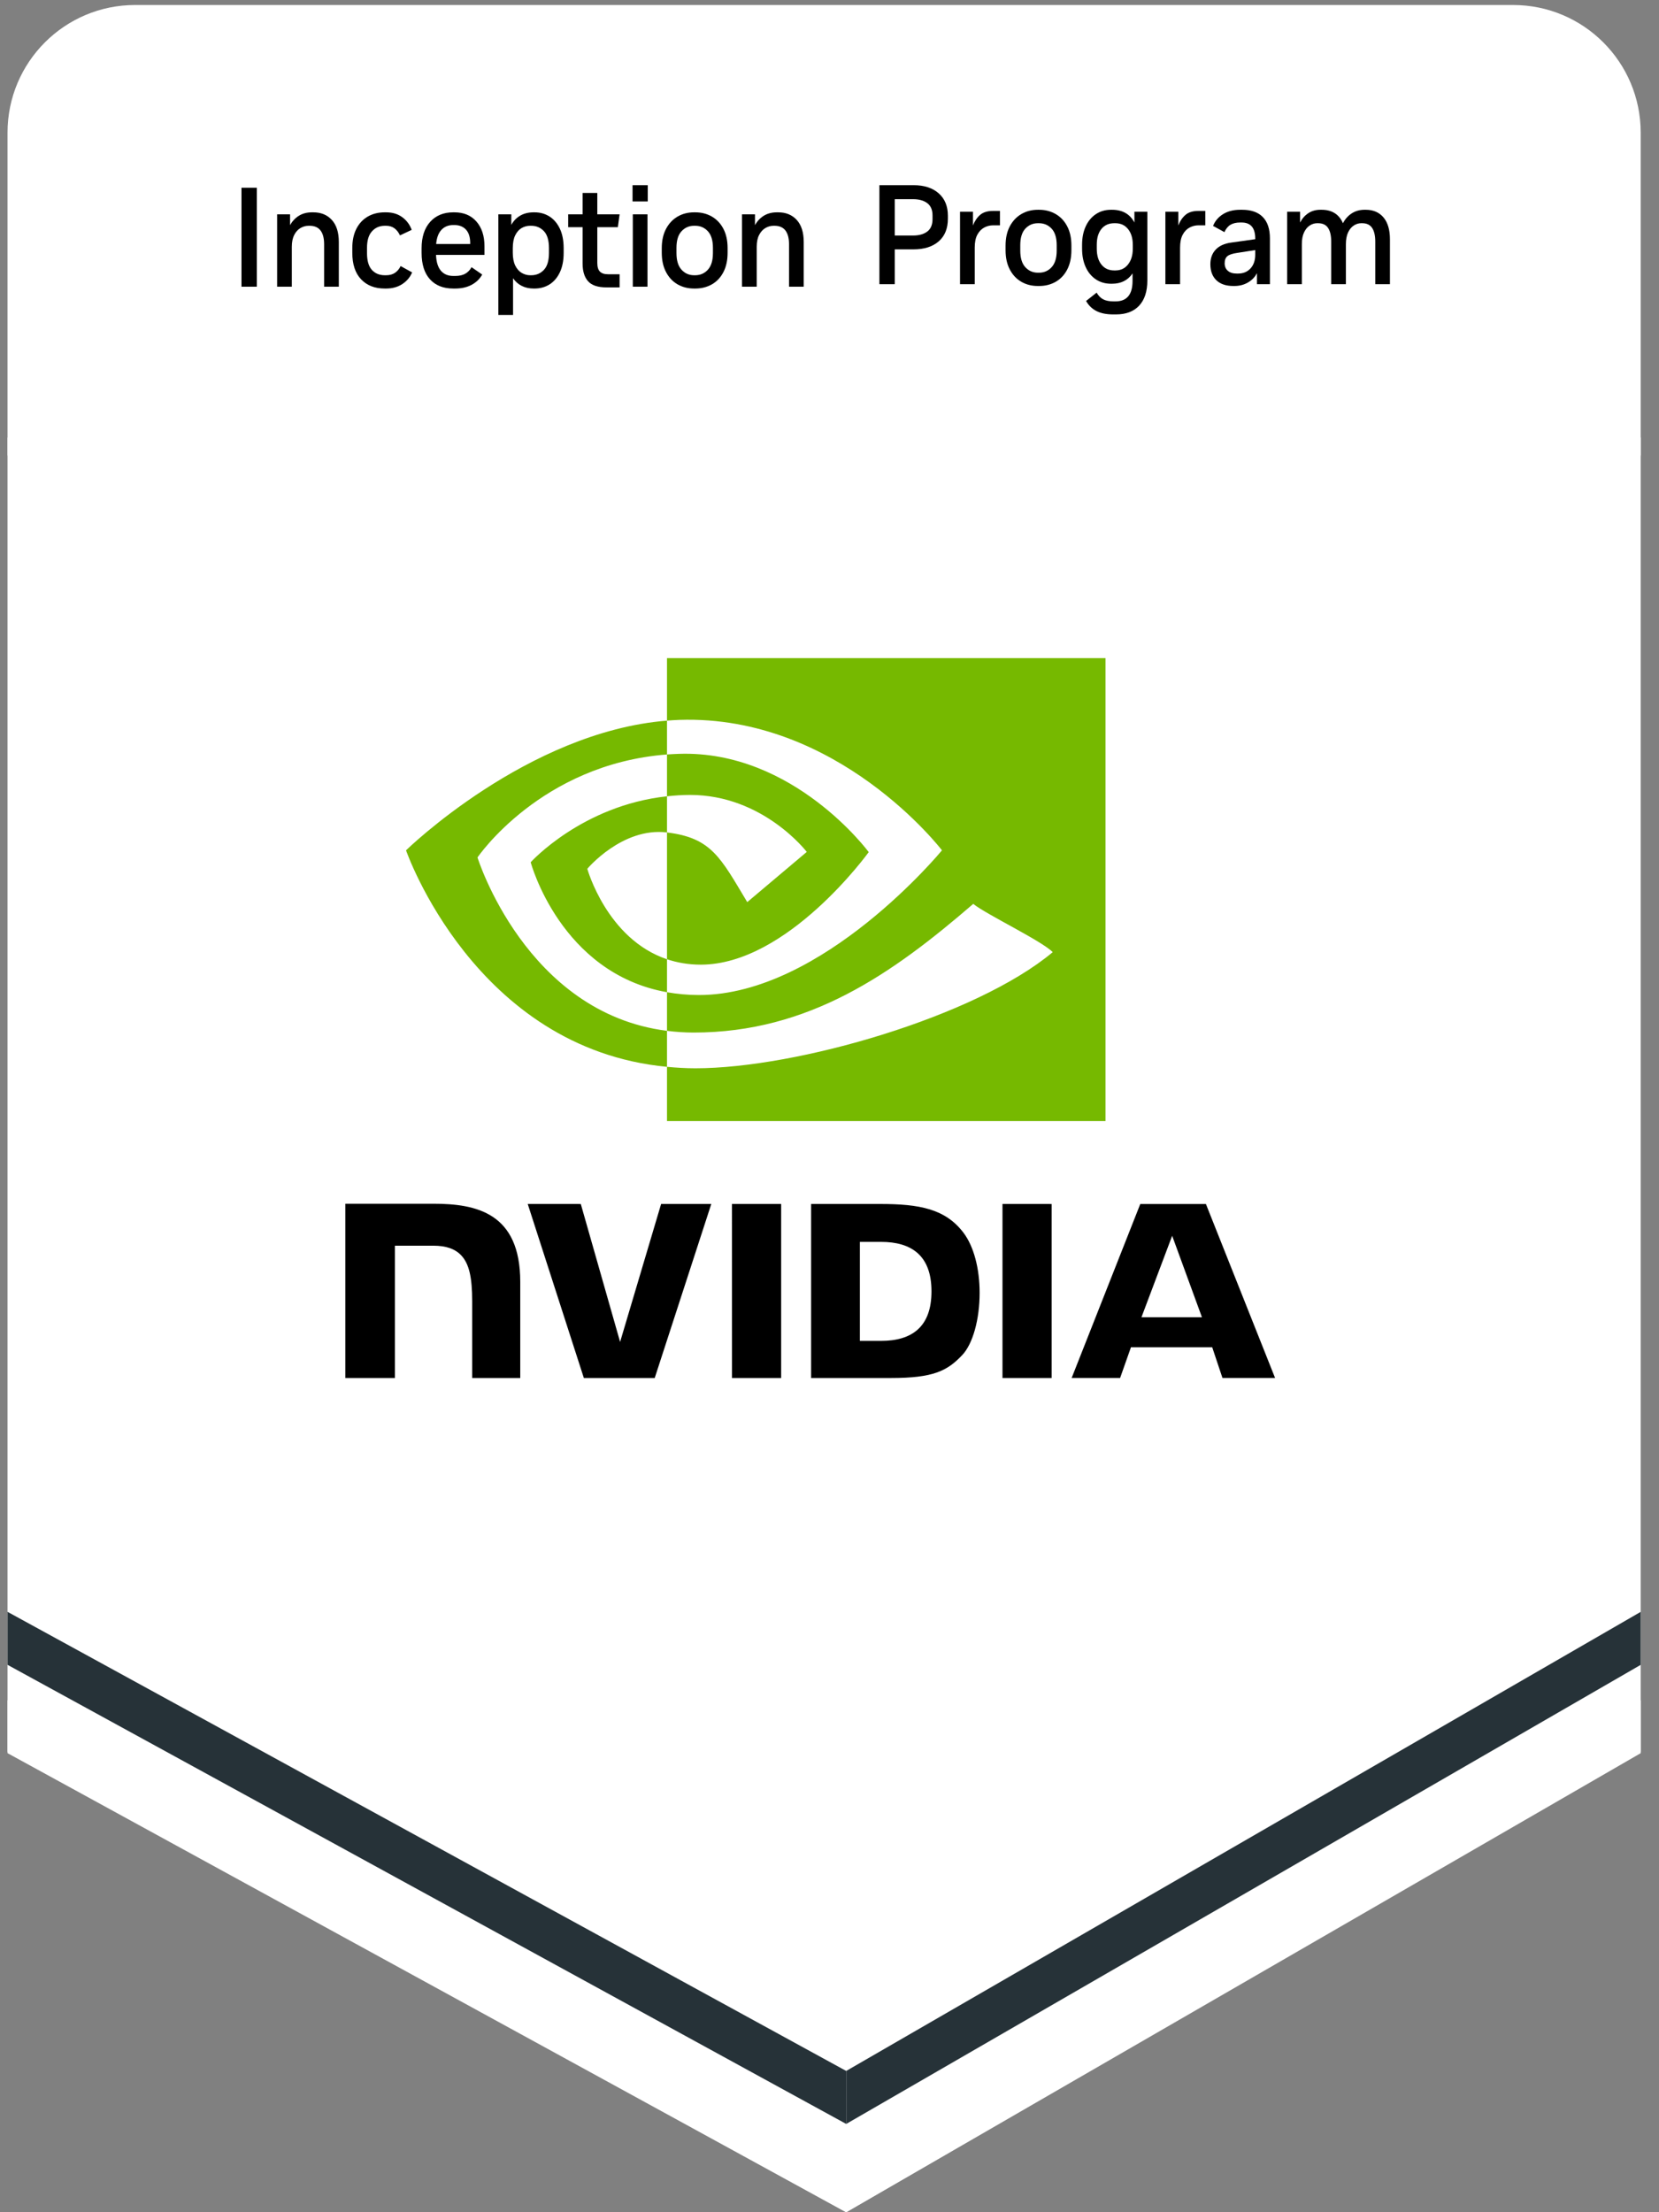 <svg width="78" height="104" viewBox="0 0 78 104" fill="none" xmlns="http://www.w3.org/2000/svg">
<rect x="0" y="0" width="78" height="104" fill="#808080" stroke="none"/>
<g clip-path="url(#clip0_15303_28197)">
<path d="M0.354 20.572H77.139V82.353L39.784 103.999L0.354 82.353V20.572Z" fill="white"/>
<path d="M77.648 0.235H0.354V21.412H77.648V0.235Z" fill="white"/>
<path d="M11.354 13.478H12.076V8.826H11.354V13.478Z" fill="black"/>
<path d="M15.07 10.836C15.183 10.985 15.239 11.199 15.239 11.478V13.478H15.93V11.378C15.93 10.926 15.821 10.58 15.603 10.341C15.386 10.102 15.095 9.982 14.731 9.982H14.668C14.429 9.982 14.223 10.037 14.05 10.145C13.876 10.254 13.739 10.401 13.638 10.587V10.075H13.029V13.478H13.72V11.604C13.72 11.378 13.758 11.192 13.833 11.046C13.908 10.899 14.007 10.791 14.128 10.72C14.249 10.649 14.377 10.614 14.511 10.614H14.555C14.785 10.614 14.957 10.688 15.07 10.836Z" fill="black"/>
<path d="M16.564 11.883C16.564 12.424 16.701 12.839 16.975 13.129C17.249 13.419 17.62 13.565 18.089 13.565H18.152C18.449 13.565 18.704 13.494 18.918 13.352C19.131 13.21 19.284 13.029 19.376 12.807L18.836 12.508C18.773 12.641 18.686 12.746 18.573 12.824C18.46 12.901 18.319 12.94 18.152 12.94H18.096C17.84 12.94 17.636 12.856 17.483 12.687C17.331 12.519 17.255 12.255 17.255 11.896V11.65C17.255 11.305 17.333 11.046 17.49 10.873C17.647 10.7 17.849 10.614 18.096 10.614H18.152C18.311 10.614 18.444 10.655 18.551 10.737C18.657 10.818 18.742 10.928 18.805 11.066L19.357 10.806C19.265 10.558 19.116 10.359 18.909 10.208C18.701 10.057 18.449 9.982 18.152 9.982H18.089C17.788 9.982 17.522 10.049 17.292 10.181C17.062 10.315 16.883 10.506 16.755 10.756C16.627 11.007 16.564 11.309 16.564 11.664V11.883Z" fill="black"/>
<path d="M26.714 10.68H27.392V12.395C27.392 12.754 27.478 13.03 27.649 13.222C27.821 13.415 28.11 13.511 28.516 13.511H29.131V12.893H28.585C28.417 12.893 28.292 12.853 28.208 12.77C28.125 12.688 28.083 12.552 28.083 12.362V10.68H29.049L29.131 10.075H28.083V9.071H27.392V10.075H26.714V10.68Z" fill="black"/>
<path d="M30.455 8.706H29.74V9.47H30.455V8.706Z" fill="black"/>
<path d="M30.443 10.075H29.752V13.478H30.443V10.075Z" fill="black"/>
<path d="M37.788 13.478V11.378C37.788 10.926 37.679 10.58 37.461 10.341C37.243 10.102 36.953 9.982 36.589 9.982H36.526C36.287 9.982 36.081 10.037 35.907 10.145C35.734 10.254 35.597 10.401 35.496 10.587V10.075H34.887V13.478H35.578V11.604C35.578 11.378 35.615 11.192 35.691 11.046C35.766 10.899 35.864 10.791 35.986 10.72C36.107 10.649 36.235 10.614 36.369 10.614H36.413C36.643 10.614 36.815 10.688 36.928 10.836C37.041 10.985 37.097 11.199 37.097 11.478V13.478H37.788Z" fill="black"/>
<path fill-rule="evenodd" clip-rule="evenodd" d="M21.31 13.565H21.404C21.701 13.565 21.958 13.506 22.176 13.389C22.393 13.271 22.559 13.11 22.672 12.907L22.17 12.561C22.094 12.699 21.995 12.801 21.871 12.87C21.748 12.939 21.592 12.973 21.404 12.973H21.31C21.063 12.973 20.869 12.891 20.729 12.727C20.589 12.563 20.513 12.315 20.5 11.983H22.778V11.577C22.778 11.09 22.652 10.702 22.399 10.414C22.145 10.126 21.802 9.982 21.366 9.982H21.31C20.854 9.982 20.491 10.132 20.224 10.431C19.956 10.73 19.822 11.143 19.822 11.67V11.89C19.822 12.426 19.953 12.839 20.214 13.129C20.476 13.419 20.841 13.565 21.31 13.565ZM21.31 10.58C21.079 10.58 20.894 10.656 20.754 10.806C20.614 10.957 20.531 11.178 20.506 11.471H22.107V11.424C22.107 11.15 22.041 10.94 21.909 10.796C21.777 10.652 21.594 10.58 21.36 10.58H21.31Z" fill="black"/>
<path fill-rule="evenodd" clip-rule="evenodd" d="M25.132 13.565C25.396 13.565 25.63 13.5 25.835 13.372C26.041 13.243 26.203 13.054 26.322 12.803C26.441 12.553 26.501 12.249 26.501 11.89V11.67C26.501 11.307 26.441 11 26.322 10.75C26.203 10.5 26.041 10.309 25.835 10.178C25.63 10.048 25.396 9.982 25.132 9.982H25.095C24.848 9.982 24.636 10.034 24.458 10.138C24.279 10.242 24.141 10.387 24.04 10.574V10.075H23.431V14.808H24.122V13.079C24.226 13.235 24.361 13.354 24.526 13.438C24.692 13.523 24.881 13.565 25.095 13.565L25.132 13.565ZM24.529 12.83C24.655 12.903 24.787 12.94 24.925 12.94H24.975C25.214 12.94 25.413 12.856 25.572 12.687C25.731 12.519 25.81 12.253 25.81 11.89V11.664C25.81 11.301 25.731 11.034 25.572 10.866C25.413 10.698 25.214 10.614 24.975 10.614H24.925C24.783 10.614 24.65 10.649 24.526 10.72C24.403 10.791 24.303 10.904 24.225 11.059C24.148 11.214 24.109 11.418 24.109 11.67V11.877C24.109 12.125 24.148 12.328 24.225 12.485C24.303 12.642 24.404 12.757 24.529 12.83Z" fill="black"/>
<path fill-rule="evenodd" clip-rule="evenodd" d="M31.858 13.369C32.087 13.499 32.345 13.565 32.634 13.565H32.69C32.979 13.565 33.238 13.499 33.469 13.369C33.699 13.238 33.88 13.046 34.011 12.794C34.143 12.541 34.209 12.238 34.209 11.883V11.664C34.209 11.309 34.143 11.007 34.011 10.756C33.88 10.506 33.699 10.315 33.469 10.181C33.238 10.049 32.979 9.982 32.69 9.982H32.634C32.345 9.982 32.087 10.049 31.858 10.181C31.63 10.315 31.449 10.506 31.316 10.756C31.182 11.007 31.114 11.312 31.114 11.67V11.883C31.114 12.238 31.182 12.541 31.316 12.794C31.449 13.046 31.63 13.238 31.858 13.369ZM32.044 10.87C31.885 11.04 31.805 11.301 31.805 11.65V11.896C31.805 12.247 31.885 12.508 32.044 12.681C32.203 12.854 32.399 12.94 32.634 12.94H32.684C32.922 12.94 33.121 12.854 33.28 12.681C33.439 12.508 33.519 12.247 33.519 11.896V11.65C33.519 11.301 33.439 11.04 33.28 10.87C33.121 10.699 32.922 10.614 32.684 10.614H32.634C32.399 10.614 32.203 10.699 32.044 10.87Z" fill="black"/>
<path d="M47.014 9.916H46.688C46.428 9.916 46.227 9.978 46.082 10.102C45.938 10.226 45.826 10.392 45.746 10.6V9.955H45.137V13.359H45.828V11.644C45.828 11.391 45.868 11.188 45.95 11.036C46.032 10.883 46.139 10.771 46.27 10.7C46.402 10.629 46.543 10.593 46.694 10.593H47.014V9.916Z" fill="black"/>
<path d="M56.669 9.916H56.342C56.083 9.916 55.881 9.978 55.737 10.102C55.592 10.226 55.48 10.392 55.401 10.6V9.955H54.792V13.359H55.483V11.644C55.483 11.391 55.523 11.188 55.605 11.036C55.686 10.883 55.793 10.771 55.925 10.7C56.057 10.629 56.198 10.593 56.349 10.593H56.669V9.916Z" fill="black"/>
<path d="M65.35 11.258C65.35 10.806 65.249 10.461 65.046 10.221C64.843 9.982 64.566 9.862 64.214 9.862H64.158C63.927 9.862 63.726 9.919 63.552 10.032C63.378 10.145 63.241 10.299 63.141 10.494C62.957 10.073 62.622 9.862 62.136 9.862H62.08C61.862 9.862 61.673 9.916 61.512 10.022C61.351 10.128 61.222 10.275 61.126 10.461V9.955H60.517V13.359H61.208V11.484C61.208 11.258 61.242 11.072 61.311 10.926C61.38 10.78 61.47 10.671 61.581 10.6C61.691 10.529 61.806 10.494 61.923 10.494H61.973C62.187 10.494 62.343 10.568 62.441 10.716C62.539 10.865 62.588 11.079 62.588 11.358V13.359H63.279V11.484C63.279 11.258 63.314 11.072 63.382 10.926C63.452 10.78 63.541 10.671 63.653 10.6C63.763 10.529 63.877 10.494 63.995 10.494H64.045C64.258 10.494 64.414 10.568 64.513 10.716C64.611 10.865 64.66 11.079 64.66 11.358V13.359H65.35V11.258Z" fill="black"/>
<path fill-rule="evenodd" clip-rule="evenodd" d="M53.336 10.461C53.126 10.062 52.775 9.862 52.281 9.862H52.237C51.965 9.862 51.726 9.931 51.522 10.069C51.316 10.206 51.157 10.399 51.044 10.647C50.931 10.895 50.875 11.183 50.875 11.511V11.69C50.875 12.018 50.931 12.306 51.044 12.554C51.157 12.802 51.316 12.995 51.522 13.133C51.726 13.27 51.965 13.339 52.237 13.339H52.281C52.708 13.339 53.03 13.177 53.248 12.853V13.206C53.248 13.848 52.98 14.169 52.444 14.169H52.362C52.157 14.169 51.993 14.137 51.87 14.073C51.746 14.009 51.643 13.903 51.559 13.758L51.063 14.149C51.18 14.358 51.342 14.515 51.549 14.622C51.757 14.728 52.019 14.781 52.337 14.781H52.469C52.942 14.781 53.306 14.643 53.562 14.366C53.817 14.089 53.944 13.695 53.944 13.186V9.955H53.336L53.336 10.461ZM53.037 12.431C53.186 12.243 53.26 11.994 53.26 11.684V11.517C53.26 11.203 53.186 10.954 53.037 10.77C52.889 10.586 52.691 10.494 52.444 10.494H52.388C52.132 10.494 51.931 10.584 51.785 10.763C51.638 10.943 51.566 11.19 51.566 11.504V11.69C51.566 12.005 51.638 12.254 51.785 12.438C51.931 12.622 52.132 12.714 52.388 12.714H52.444C52.691 12.714 52.889 12.62 53.037 12.431Z" fill="black"/>
<path fill-rule="evenodd" clip-rule="evenodd" d="M49.632 10.062C49.402 9.929 49.143 9.862 48.854 9.862H48.797C48.508 9.862 48.25 9.929 48.022 10.062C47.794 10.195 47.613 10.386 47.479 10.637C47.345 10.887 47.278 11.192 47.278 11.551V11.763C47.278 12.118 47.345 12.421 47.479 12.674C47.613 12.927 47.794 13.118 48.022 13.249C48.25 13.38 48.508 13.445 48.797 13.445H48.854C49.143 13.445 49.402 13.38 49.632 13.249C49.862 13.118 50.043 12.927 50.175 12.674C50.307 12.421 50.373 12.118 50.373 11.763V11.544C50.373 11.19 50.307 10.887 50.175 10.637C50.043 10.386 49.862 10.195 49.632 10.062ZM49.444 12.561C49.603 12.388 49.682 12.127 49.682 11.777V11.531C49.682 11.181 49.603 10.921 49.444 10.75C49.285 10.579 49.086 10.494 48.848 10.494H48.797C48.563 10.494 48.366 10.579 48.207 10.75C48.048 10.921 47.969 11.181 47.969 11.531V11.777C47.969 12.127 48.048 12.388 48.207 12.561C48.366 12.734 48.563 12.82 48.797 12.82H48.848C49.086 12.82 49.285 12.734 49.444 12.561Z" fill="black"/>
<path fill-rule="evenodd" clip-rule="evenodd" d="M44.133 9.088C43.844 8.833 43.451 8.706 42.953 8.706H41.346V13.359H42.068V11.723H42.953C43.451 11.723 43.844 11.598 44.133 11.348C44.422 11.098 44.566 10.742 44.566 10.281V10.142C44.566 9.694 44.422 9.343 44.133 9.088ZM43.596 10.886C43.761 10.762 43.844 10.567 43.844 10.301V10.128C43.844 9.867 43.761 9.674 43.596 9.55C43.431 9.426 43.21 9.364 42.934 9.364H42.068V11.072H42.934C43.21 11.072 43.431 11.01 43.596 10.886Z" fill="black"/>
<path fill-rule="evenodd" clip-rule="evenodd" d="M58.401 9.862H58.307C57.993 9.862 57.727 9.93 57.507 10.065C57.287 10.2 57.129 10.385 57.033 10.62L57.567 10.913C57.642 10.749 57.739 10.632 57.858 10.564C57.978 10.495 58.127 10.461 58.307 10.461H58.376C58.803 10.461 59.017 10.713 59.017 11.218V11.245L57.88 11.405C57.562 11.449 57.321 11.56 57.155 11.737C56.99 11.914 56.907 12.142 56.907 12.421C56.907 12.745 57.002 12.996 57.19 13.176C57.378 13.355 57.644 13.445 57.987 13.445H58.031C58.27 13.445 58.483 13.391 58.671 13.282C58.86 13.174 59.002 13.026 59.098 12.84V13.359H59.707V11.205C59.707 10.767 59.596 10.433 59.374 10.205C59.153 9.977 58.828 9.862 58.401 9.862ZM58.797 12.617C58.943 12.456 59.017 12.24 59.017 11.969V11.757L58.163 11.89C57.945 11.921 57.793 11.972 57.708 12.043C57.622 12.114 57.579 12.224 57.579 12.375C57.579 12.525 57.628 12.644 57.727 12.73C57.825 12.817 57.964 12.86 58.144 12.86H58.207C58.454 12.86 58.65 12.779 58.797 12.617Z" fill="black"/>
<path d="M0.354 75.775L39.784 97.358V99.849L0.354 78.266V75.775Z" fill="#263238"/>
<path d="M0.354 79.929L39.784 101.512V104.002L0.354 82.419V79.929Z" fill="white"/>
<path d="M77.142 75.775L39.787 97.358V99.849L77.142 78.266V75.775Z" fill="#263238"/>
<path d="M77.142 79.928L39.787 101.511V104.001L77.142 82.418V79.928Z" fill="white"/>
<path d="M34.415 56.601L34.416 64.783H36.727V56.601L34.415 56.601ZM16.236 56.59V64.783H18.568V58.562L20.374 58.562C20.972 58.562 21.398 58.711 21.687 59.019C22.052 59.409 22.201 60.036 22.201 61.186V64.783L24.46 64.783L24.46 60.257C24.46 57.026 22.401 56.59 20.386 56.59H16.236ZM38.136 56.601V64.783H41.884C43.881 64.783 44.533 64.451 45.238 63.707C45.736 63.184 46.058 62.036 46.058 60.782C46.058 59.632 45.785 58.606 45.31 57.967C44.454 56.825 43.221 56.601 41.379 56.601H38.136ZM40.428 58.383H41.422C42.863 58.383 43.795 59.03 43.795 60.71C43.795 62.39 42.863 63.037 41.422 63.037H40.428V58.383ZM31.083 56.601L29.155 63.086L27.307 56.602L24.812 56.601L27.451 64.783H30.782L33.442 56.601H31.083ZM47.133 64.783H49.444V56.602L47.133 56.601L47.133 64.783ZM53.611 56.604L50.385 64.781H52.663L53.174 63.335H56.993L57.476 64.781H59.95L56.698 56.603L53.611 56.604ZM55.111 58.096L56.511 61.926H53.667L55.111 58.096Z" fill="black"/>
<path d="M31.36 37.435V35.469C31.551 35.456 31.744 35.445 31.94 35.439C37.317 35.27 40.844 40.059 40.844 40.059C40.844 40.059 37.034 45.35 32.95 45.35C32.361 45.35 31.835 45.255 31.36 45.096V39.135C33.453 39.388 33.874 40.312 35.133 42.41L37.931 40.05C37.931 40.05 35.888 37.371 32.445 37.371C32.07 37.371 31.712 37.397 31.36 37.435ZM31.36 30.941V33.878C31.553 33.862 31.746 33.85 31.94 33.843C39.417 33.591 44.288 39.975 44.288 39.975C44.288 39.975 38.693 46.778 32.864 46.778C32.33 46.778 31.83 46.729 31.36 46.646V48.461C31.762 48.512 32.178 48.542 32.613 48.542C38.037 48.542 41.96 45.772 45.758 42.493C46.387 42.998 48.966 44.224 49.496 44.762C45.884 47.785 37.468 50.222 32.696 50.222C32.236 50.222 31.794 50.194 31.36 50.153V52.703H51.976V30.941H31.36ZM31.36 45.096V46.646C26.343 45.751 24.951 40.536 24.951 40.536C24.951 40.536 27.36 37.867 31.36 37.435L31.36 39.135C31.357 39.135 31.355 39.134 31.352 39.134C29.253 38.882 27.613 40.844 27.613 40.844C27.613 40.844 28.532 44.146 31.36 45.096ZM22.45 40.31C22.45 40.31 25.423 35.923 31.36 35.469L31.36 33.878C24.784 34.405 19.09 39.975 19.09 39.975C19.09 39.975 22.315 49.299 31.36 50.153V48.461C24.723 47.625 22.45 40.31 22.45 40.31Z" fill="#76B900"/>
</g>
<defs>
<clipPath id="clip0_15303_28197">
<path d="M0.354 6.235C0.354 2.922 3.04 0.235 6.354 0.235H71.139C74.453 0.235 77.139 2.922 77.139 6.235V104H0.354V6.235Z" fill="white"/>
</clipPath>
</defs>
</svg>
